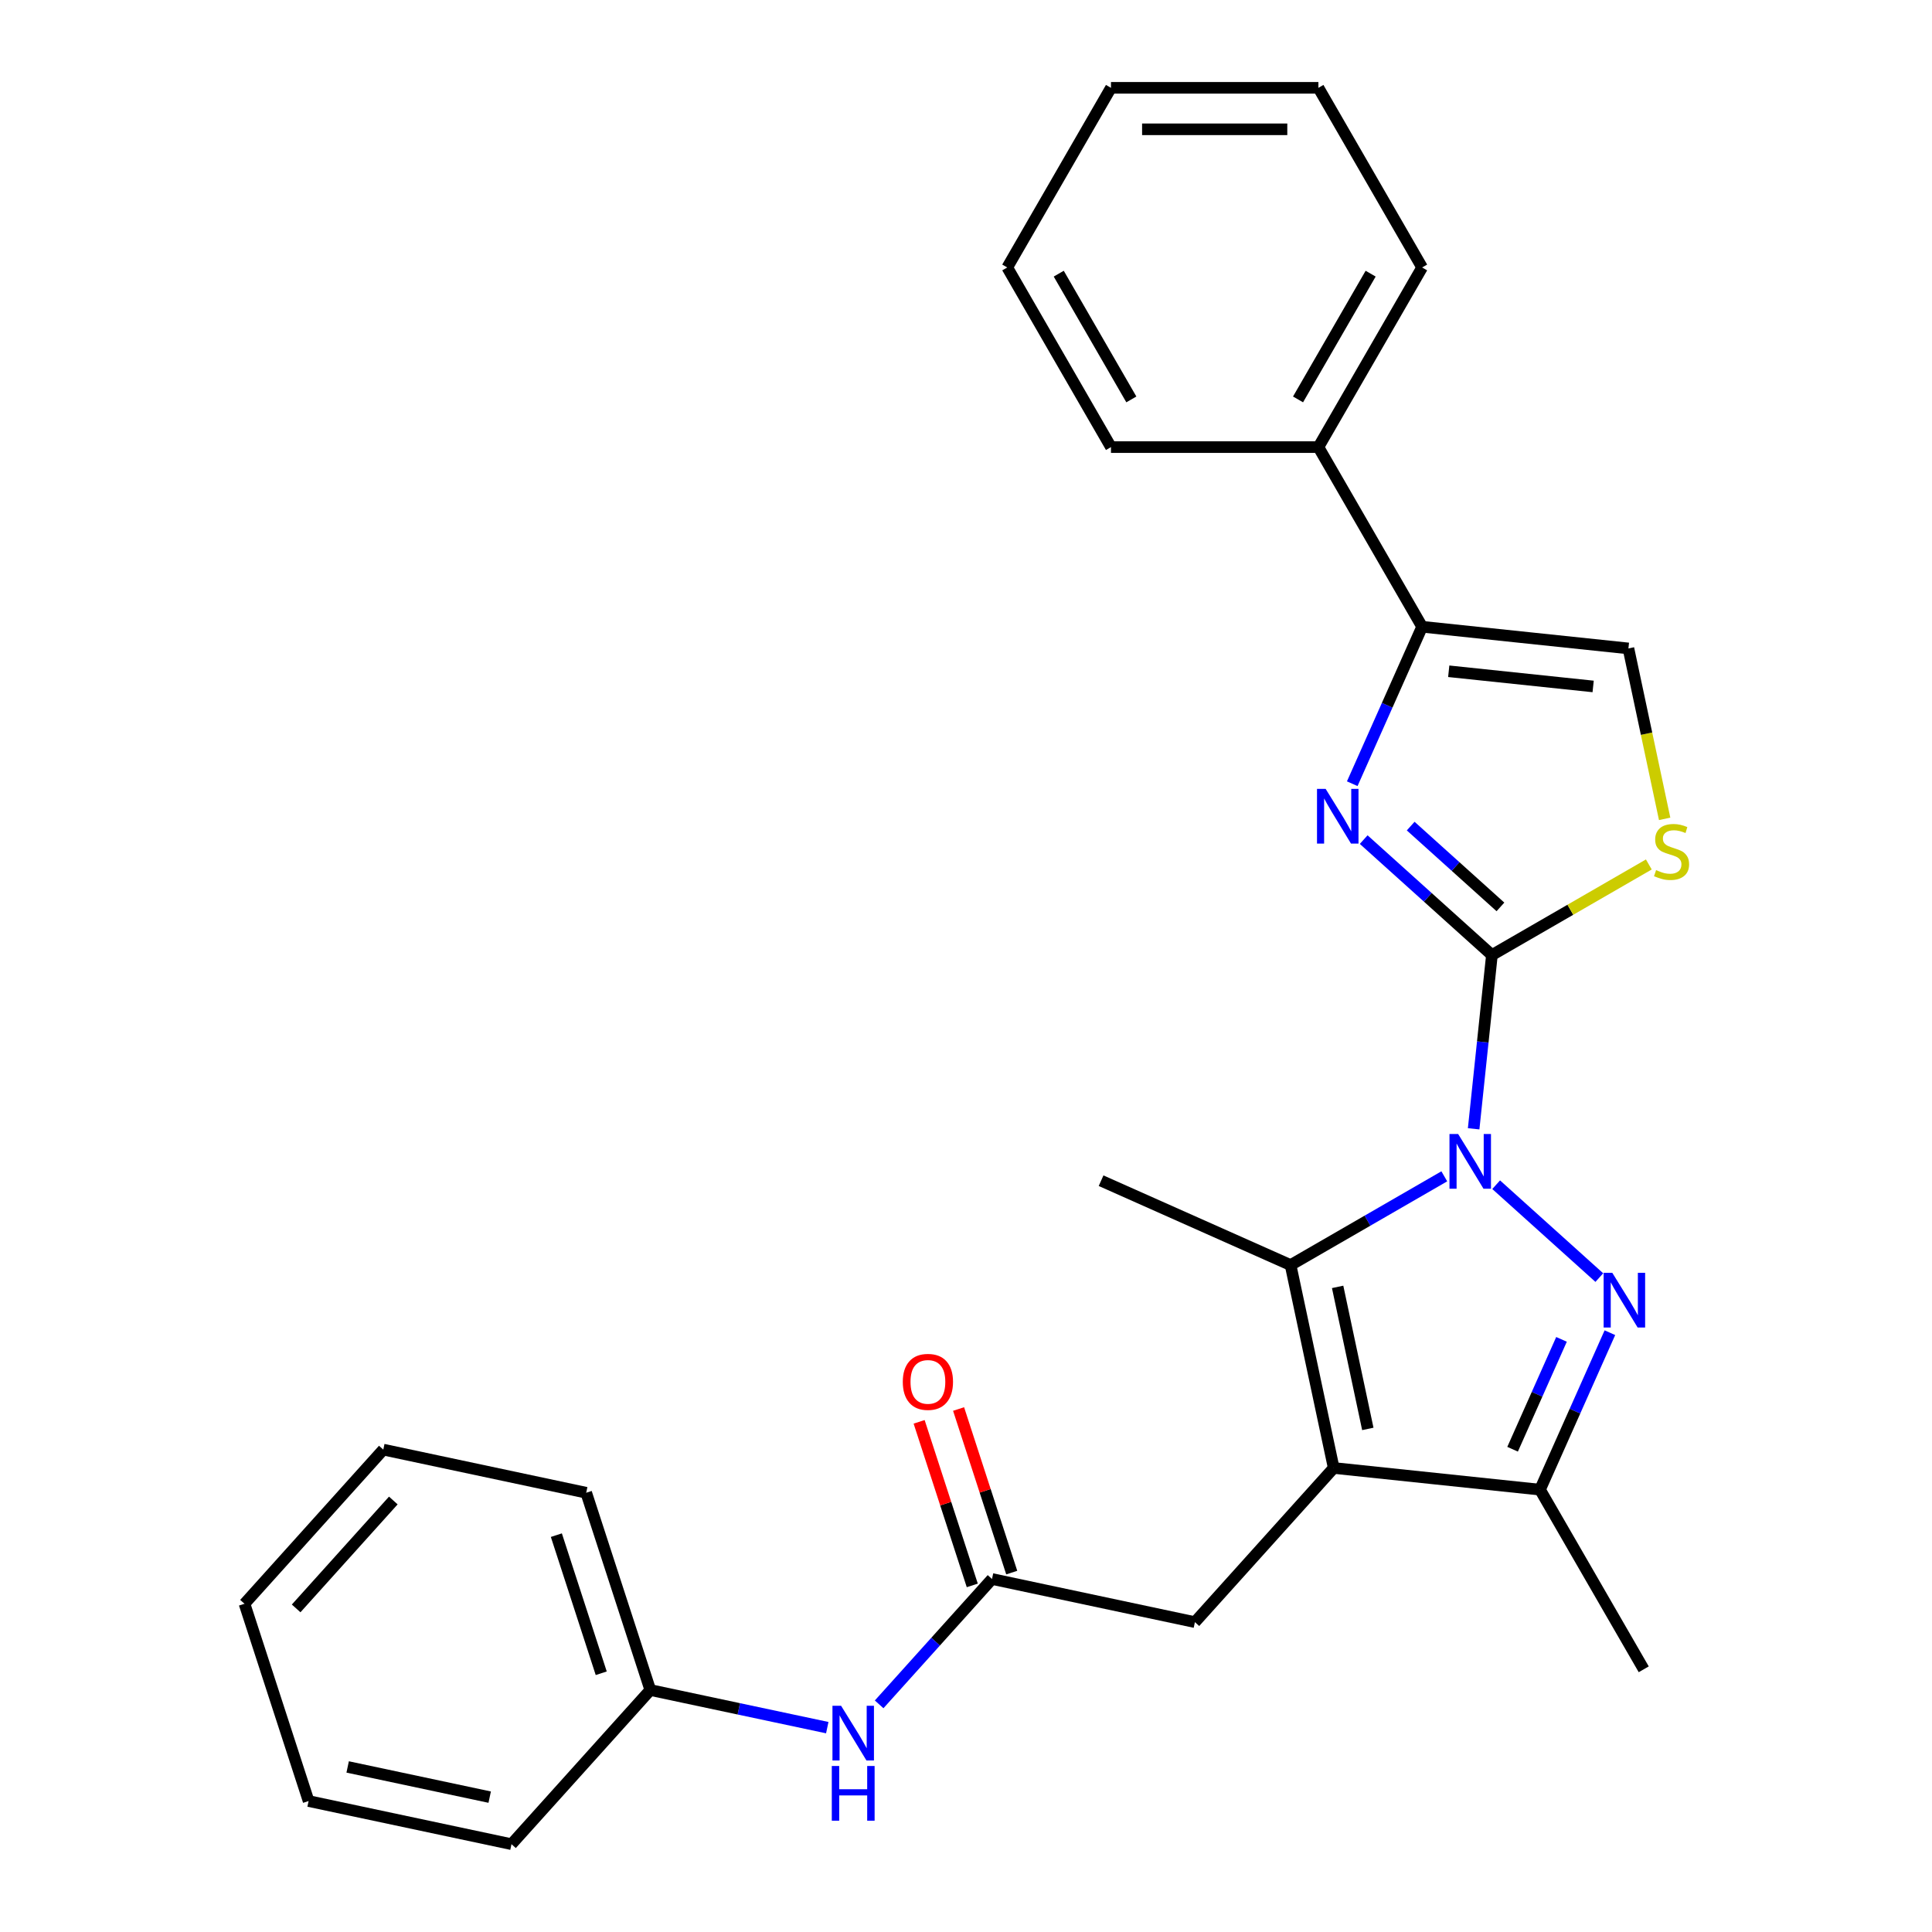 <?xml version='1.0' encoding='iso-8859-1'?>
<svg version='1.1' baseProfile='full'
              xmlns='http://www.w3.org/2000/svg'
                      xmlns:rdkit='http://www.rdkit.org/xml'
                      xmlns:xlink='http://www.w3.org/1999/xlink'
                  xml:space='preserve'
width='1000px' height='1000px' viewBox='0 0 1000 1000'>
<!-- END OF HEADER -->
<rect style='opacity:1.0;fill:#FFFFFF;stroke:none' width='1000' height='1000' x='0' y='0'> </rect>
<path class='bond-0' d='M 762.758,584.271 L 767.484,539.303' style='fill:none;fill-rule:evenodd;stroke:#0000FF;stroke-width:6px;stroke-linecap:butt;stroke-linejoin:miter;stroke-opacity:1' />
<path class='bond-0' d='M 767.484,539.303 L 772.21,494.335' style='fill:none;fill-rule:evenodd;stroke:#000000;stroke-width:6px;stroke-linecap:butt;stroke-linejoin:miter;stroke-opacity:1' />
<path class='bond-1' d='M 774.411,613.202 L 827.805,661.278' style='fill:none;fill-rule:evenodd;stroke:#0000FF;stroke-width:6px;stroke-linecap:butt;stroke-linejoin:miter;stroke-opacity:1' />
<path class='bond-3' d='M 747.563,608.865 L 707.783,631.832' style='fill:none;fill-rule:evenodd;stroke:#0000FF;stroke-width:6px;stroke-linecap:butt;stroke-linejoin:miter;stroke-opacity:1' />
<path class='bond-3' d='M 707.783,631.832 L 668.003,654.799' style='fill:none;fill-rule:evenodd;stroke:#000000;stroke-width:6px;stroke-linecap:butt;stroke-linejoin:miter;stroke-opacity:1' />
<path class='bond-4' d='M 772.21,494.335 L 739.027,464.457' style='fill:none;fill-rule:evenodd;stroke:#000000;stroke-width:6px;stroke-linecap:butt;stroke-linejoin:miter;stroke-opacity:1' />
<path class='bond-4' d='M 739.027,464.457 L 705.844,434.579' style='fill:none;fill-rule:evenodd;stroke:#0000FF;stroke-width:6px;stroke-linecap:butt;stroke-linejoin:miter;stroke-opacity:1' />
<path class='bond-4' d='M 776.624,469.413 L 753.396,448.499' style='fill:none;fill-rule:evenodd;stroke:#000000;stroke-width:6px;stroke-linecap:butt;stroke-linejoin:miter;stroke-opacity:1' />
<path class='bond-4' d='M 753.396,448.499 L 730.168,427.584' style='fill:none;fill-rule:evenodd;stroke:#0000FF;stroke-width:6px;stroke-linecap:butt;stroke-linejoin:miter;stroke-opacity:1' />
<path class='bond-6' d='M 772.21,494.335 L 812.82,470.889' style='fill:none;fill-rule:evenodd;stroke:#000000;stroke-width:6px;stroke-linecap:butt;stroke-linejoin:miter;stroke-opacity:1' />
<path class='bond-6' d='M 812.82,470.889 L 853.43,447.443' style='fill:none;fill-rule:evenodd;stroke:#CCCC00;stroke-width:6px;stroke-linecap:butt;stroke-linejoin:miter;stroke-opacity:1' />
<path class='bond-5' d='M 833.278,689.803 L 815.192,730.423' style='fill:none;fill-rule:evenodd;stroke:#0000FF;stroke-width:6px;stroke-linecap:butt;stroke-linejoin:miter;stroke-opacity:1' />
<path class='bond-5' d='M 815.192,730.423 L 797.107,771.044' style='fill:none;fill-rule:evenodd;stroke:#000000;stroke-width:6px;stroke-linecap:butt;stroke-linejoin:miter;stroke-opacity:1' />
<path class='bond-5' d='M 808.235,693.255 L 795.575,721.689' style='fill:none;fill-rule:evenodd;stroke:#0000FF;stroke-width:6px;stroke-linecap:butt;stroke-linejoin:miter;stroke-opacity:1' />
<path class='bond-5' d='M 795.575,721.689 L 782.915,750.124' style='fill:none;fill-rule:evenodd;stroke:#000000;stroke-width:6px;stroke-linecap:butt;stroke-linejoin:miter;stroke-opacity:1' />
<path class='bond-2' d='M 690.327,759.821 L 668.003,654.799' style='fill:none;fill-rule:evenodd;stroke:#000000;stroke-width:6px;stroke-linecap:butt;stroke-linejoin:miter;stroke-opacity:1' />
<path class='bond-2' d='M 707.983,739.603 L 692.356,666.088' style='fill:none;fill-rule:evenodd;stroke:#000000;stroke-width:6px;stroke-linecap:butt;stroke-linejoin:miter;stroke-opacity:1' />
<path class='bond-10' d='M 690.327,759.821 L 618.483,839.611' style='fill:none;fill-rule:evenodd;stroke:#000000;stroke-width:6px;stroke-linecap:butt;stroke-linejoin:miter;stroke-opacity:1' />
<path class='bond-27' d='M 690.327,759.821 L 797.107,771.044' style='fill:none;fill-rule:evenodd;stroke:#000000;stroke-width:6px;stroke-linecap:butt;stroke-linejoin:miter;stroke-opacity:1' />
<path class='bond-14' d='M 668.003,654.799 L 569.918,611.128' style='fill:none;fill-rule:evenodd;stroke:#000000;stroke-width:6px;stroke-linecap:butt;stroke-linejoin:miter;stroke-opacity:1' />
<path class='bond-7' d='M 699.92,405.647 L 718.005,365.026' style='fill:none;fill-rule:evenodd;stroke:#0000FF;stroke-width:6px;stroke-linecap:butt;stroke-linejoin:miter;stroke-opacity:1' />
<path class='bond-7' d='M 718.005,365.026 L 736.091,324.406' style='fill:none;fill-rule:evenodd;stroke:#000000;stroke-width:6px;stroke-linecap:butt;stroke-linejoin:miter;stroke-opacity:1' />
<path class='bond-16' d='M 797.107,771.044 L 850.791,864.028' style='fill:none;fill-rule:evenodd;stroke:#000000;stroke-width:6px;stroke-linecap:butt;stroke-linejoin:miter;stroke-opacity:1' />
<path class='bond-8' d='M 861.622,423.846 L 852.246,379.738' style='fill:none;fill-rule:evenodd;stroke:#CCCC00;stroke-width:6px;stroke-linecap:butt;stroke-linejoin:miter;stroke-opacity:1' />
<path class='bond-8' d='M 852.246,379.738 L 842.871,335.629' style='fill:none;fill-rule:evenodd;stroke:#000000;stroke-width:6px;stroke-linecap:butt;stroke-linejoin:miter;stroke-opacity:1' />
<path class='bond-12' d='M 736.091,324.406 L 682.406,231.422' style='fill:none;fill-rule:evenodd;stroke:#000000;stroke-width:6px;stroke-linecap:butt;stroke-linejoin:miter;stroke-opacity:1' />
<path class='bond-28' d='M 736.091,324.406 L 842.871,335.629' style='fill:none;fill-rule:evenodd;stroke:#000000;stroke-width:6px;stroke-linecap:butt;stroke-linejoin:miter;stroke-opacity:1' />
<path class='bond-28' d='M 749.863,347.445 L 824.609,355.301' style='fill:none;fill-rule:evenodd;stroke:#000000;stroke-width:6px;stroke-linecap:butt;stroke-linejoin:miter;stroke-opacity:1' />
<path class='bond-9' d='M 513.461,817.288 L 618.483,839.611' style='fill:none;fill-rule:evenodd;stroke:#000000;stroke-width:6px;stroke-linecap:butt;stroke-linejoin:miter;stroke-opacity:1' />
<path class='bond-11' d='M 513.461,817.288 L 484.252,849.729' style='fill:none;fill-rule:evenodd;stroke:#000000;stroke-width:6px;stroke-linecap:butt;stroke-linejoin:miter;stroke-opacity:1' />
<path class='bond-11' d='M 484.252,849.729 L 455.042,882.169' style='fill:none;fill-rule:evenodd;stroke:#0000FF;stroke-width:6px;stroke-linecap:butt;stroke-linejoin:miter;stroke-opacity:1' />
<path class='bond-13' d='M 523.672,813.97 L 509.917,771.636' style='fill:none;fill-rule:evenodd;stroke:#000000;stroke-width:6px;stroke-linecap:butt;stroke-linejoin:miter;stroke-opacity:1' />
<path class='bond-13' d='M 509.917,771.636 L 496.162,729.301' style='fill:none;fill-rule:evenodd;stroke:#FF0000;stroke-width:6px;stroke-linecap:butt;stroke-linejoin:miter;stroke-opacity:1' />
<path class='bond-13' d='M 503.25,820.606 L 489.494,778.271' style='fill:none;fill-rule:evenodd;stroke:#000000;stroke-width:6px;stroke-linecap:butt;stroke-linejoin:miter;stroke-opacity:1' />
<path class='bond-13' d='M 489.494,778.271 L 475.739,735.937' style='fill:none;fill-rule:evenodd;stroke:#FF0000;stroke-width:6px;stroke-linecap:butt;stroke-linejoin:miter;stroke-opacity:1' />
<path class='bond-15' d='M 428.194,894.225 L 382.395,884.49' style='fill:none;fill-rule:evenodd;stroke:#0000FF;stroke-width:6px;stroke-linecap:butt;stroke-linejoin:miter;stroke-opacity:1' />
<path class='bond-15' d='M 382.395,884.49 L 336.596,874.755' style='fill:none;fill-rule:evenodd;stroke:#000000;stroke-width:6px;stroke-linecap:butt;stroke-linejoin:miter;stroke-opacity:1' />
<path class='bond-17' d='M 682.406,231.422 L 736.091,138.438' style='fill:none;fill-rule:evenodd;stroke:#000000;stroke-width:6px;stroke-linecap:butt;stroke-linejoin:miter;stroke-opacity:1' />
<path class='bond-17' d='M 671.862,206.738 L 709.441,141.649' style='fill:none;fill-rule:evenodd;stroke:#000000;stroke-width:6px;stroke-linecap:butt;stroke-linejoin:miter;stroke-opacity:1' />
<path class='bond-18' d='M 682.406,231.422 L 575.038,231.422' style='fill:none;fill-rule:evenodd;stroke:#000000;stroke-width:6px;stroke-linecap:butt;stroke-linejoin:miter;stroke-opacity:1' />
<path class='bond-19' d='M 336.596,874.755 L 303.417,772.642' style='fill:none;fill-rule:evenodd;stroke:#000000;stroke-width:6px;stroke-linecap:butt;stroke-linejoin:miter;stroke-opacity:1' />
<path class='bond-19' d='M 311.196,866.074 L 287.971,794.595' style='fill:none;fill-rule:evenodd;stroke:#000000;stroke-width:6px;stroke-linecap:butt;stroke-linejoin:miter;stroke-opacity:1' />
<path class='bond-20' d='M 336.596,874.755 L 264.752,954.545' style='fill:none;fill-rule:evenodd;stroke:#000000;stroke-width:6px;stroke-linecap:butt;stroke-linejoin:miter;stroke-opacity:1' />
<path class='bond-21' d='M 736.091,138.438 L 682.406,45.455' style='fill:none;fill-rule:evenodd;stroke:#000000;stroke-width:6px;stroke-linecap:butt;stroke-linejoin:miter;stroke-opacity:1' />
<path class='bond-22' d='M 575.038,231.422 L 521.354,138.438' style='fill:none;fill-rule:evenodd;stroke:#000000;stroke-width:6px;stroke-linecap:butt;stroke-linejoin:miter;stroke-opacity:1' />
<path class='bond-22' d='M 585.582,206.738 L 548.003,141.649' style='fill:none;fill-rule:evenodd;stroke:#000000;stroke-width:6px;stroke-linecap:butt;stroke-linejoin:miter;stroke-opacity:1' />
<path class='bond-23' d='M 303.417,772.642 L 198.395,750.319' style='fill:none;fill-rule:evenodd;stroke:#000000;stroke-width:6px;stroke-linecap:butt;stroke-linejoin:miter;stroke-opacity:1' />
<path class='bond-24' d='M 264.752,954.545 L 159.73,932.222' style='fill:none;fill-rule:evenodd;stroke:#000000;stroke-width:6px;stroke-linecap:butt;stroke-linejoin:miter;stroke-opacity:1' />
<path class='bond-24' d='M 253.464,930.193 L 179.948,914.566' style='fill:none;fill-rule:evenodd;stroke:#000000;stroke-width:6px;stroke-linecap:butt;stroke-linejoin:miter;stroke-opacity:1' />
<path class='bond-29' d='M 682.406,45.455 L 575.038,45.455' style='fill:none;fill-rule:evenodd;stroke:#000000;stroke-width:6px;stroke-linecap:butt;stroke-linejoin:miter;stroke-opacity:1' />
<path class='bond-29' d='M 666.301,66.928 L 591.143,66.928' style='fill:none;fill-rule:evenodd;stroke:#000000;stroke-width:6px;stroke-linecap:butt;stroke-linejoin:miter;stroke-opacity:1' />
<path class='bond-26' d='M 521.354,138.438 L 575.038,45.455' style='fill:none;fill-rule:evenodd;stroke:#000000;stroke-width:6px;stroke-linecap:butt;stroke-linejoin:miter;stroke-opacity:1' />
<path class='bond-30' d='M 198.395,750.319 L 126.552,830.109' style='fill:none;fill-rule:evenodd;stroke:#000000;stroke-width:6px;stroke-linecap:butt;stroke-linejoin:miter;stroke-opacity:1' />
<path class='bond-30' d='M 203.577,776.656 L 153.286,832.509' style='fill:none;fill-rule:evenodd;stroke:#000000;stroke-width:6px;stroke-linecap:butt;stroke-linejoin:miter;stroke-opacity:1' />
<path class='bond-25' d='M 159.73,932.222 L 126.552,830.109' style='fill:none;fill-rule:evenodd;stroke:#000000;stroke-width:6px;stroke-linecap:butt;stroke-linejoin:miter;stroke-opacity:1' />
<path  class='atom-0' d='M 754.727 586.955
L 764.007 601.955
Q 764.927 603.435, 766.407 606.115
Q 767.887 608.795, 767.967 608.955
L 767.967 586.955
L 771.727 586.955
L 771.727 615.275
L 767.847 615.275
L 757.887 598.875
Q 756.727 596.955, 755.487 594.755
Q 754.287 592.555, 753.927 591.875
L 753.927 615.275
L 750.247 615.275
L 750.247 586.955
L 754.727 586.955
' fill='#0000FF'/>
<path  class='atom-2' d='M 834.517 658.798
L 843.797 673.798
Q 844.717 675.278, 846.197 677.958
Q 847.677 680.638, 847.757 680.798
L 847.757 658.798
L 851.517 658.798
L 851.517 687.118
L 847.637 687.118
L 837.677 670.718
Q 836.517 668.798, 835.277 666.598
Q 834.077 664.398, 833.717 663.718
L 833.717 687.118
L 830.037 687.118
L 830.037 658.798
L 834.517 658.798
' fill='#0000FF'/>
<path  class='atom-5' d='M 686.16 408.331
L 695.44 423.331
Q 696.36 424.811, 697.84 427.491
Q 699.32 430.171, 699.4 430.331
L 699.4 408.331
L 703.16 408.331
L 703.16 436.651
L 699.28 436.651
L 689.32 420.251
Q 688.16 418.331, 686.92 416.131
Q 685.72 413.931, 685.36 413.251
L 685.36 436.651
L 681.68 436.651
L 681.68 408.331
L 686.16 408.331
' fill='#0000FF'/>
<path  class='atom-7' d='M 857.194 450.371
Q 857.514 450.491, 858.834 451.051
Q 860.154 451.611, 861.594 451.971
Q 863.074 452.291, 864.514 452.291
Q 867.194 452.291, 868.754 451.011
Q 870.314 449.691, 870.314 447.411
Q 870.314 445.851, 869.514 444.891
Q 868.754 443.931, 867.554 443.411
Q 866.354 442.891, 864.354 442.291
Q 861.834 441.531, 860.314 440.811
Q 858.834 440.091, 857.754 438.571
Q 856.714 437.051, 856.714 434.491
Q 856.714 430.931, 859.114 428.731
Q 861.554 426.531, 866.354 426.531
Q 869.634 426.531, 873.354 428.091
L 872.434 431.171
Q 869.034 429.771, 866.474 429.771
Q 863.714 429.771, 862.194 430.931
Q 860.674 432.051, 860.714 434.011
Q 860.714 435.531, 861.474 436.451
Q 862.274 437.371, 863.394 437.891
Q 864.554 438.411, 866.474 439.011
Q 869.034 439.811, 870.554 440.611
Q 872.074 441.411, 873.154 443.051
Q 874.274 444.651, 874.274 447.411
Q 874.274 451.331, 871.634 453.451
Q 869.034 455.531, 864.674 455.531
Q 862.154 455.531, 860.234 454.971
Q 858.354 454.451, 856.114 453.531
L 857.194 450.371
' fill='#CCCC00'/>
<path  class='atom-12' d='M 435.358 882.918
L 444.638 897.918
Q 445.558 899.398, 447.038 902.078
Q 448.518 904.758, 448.598 904.918
L 448.598 882.918
L 452.358 882.918
L 452.358 911.238
L 448.478 911.238
L 438.518 894.838
Q 437.358 892.918, 436.118 890.718
Q 434.918 888.518, 434.558 887.838
L 434.558 911.238
L 430.878 911.238
L 430.878 882.918
L 435.358 882.918
' fill='#0000FF'/>
<path  class='atom-12' d='M 430.538 914.07
L 434.378 914.07
L 434.378 926.11
L 448.858 926.11
L 448.858 914.07
L 452.698 914.07
L 452.698 942.39
L 448.858 942.39
L 448.858 929.31
L 434.378 929.31
L 434.378 942.39
L 430.538 942.39
L 430.538 914.07
' fill='#0000FF'/>
<path  class='atom-14' d='M 467.283 715.255
Q 467.283 708.455, 470.643 704.655
Q 474.003 700.855, 480.283 700.855
Q 486.563 700.855, 489.923 704.655
Q 493.283 708.455, 493.283 715.255
Q 493.283 722.135, 489.883 726.055
Q 486.483 729.935, 480.283 729.935
Q 474.043 729.935, 470.643 726.055
Q 467.283 722.175, 467.283 715.255
M 480.283 726.735
Q 484.603 726.735, 486.923 723.855
Q 489.283 720.935, 489.283 715.255
Q 489.283 709.695, 486.923 706.895
Q 484.603 704.055, 480.283 704.055
Q 475.963 704.055, 473.603 706.855
Q 471.283 709.655, 471.283 715.255
Q 471.283 720.975, 473.603 723.855
Q 475.963 726.735, 480.283 726.735
' fill='#FF0000'/>
</svg>
